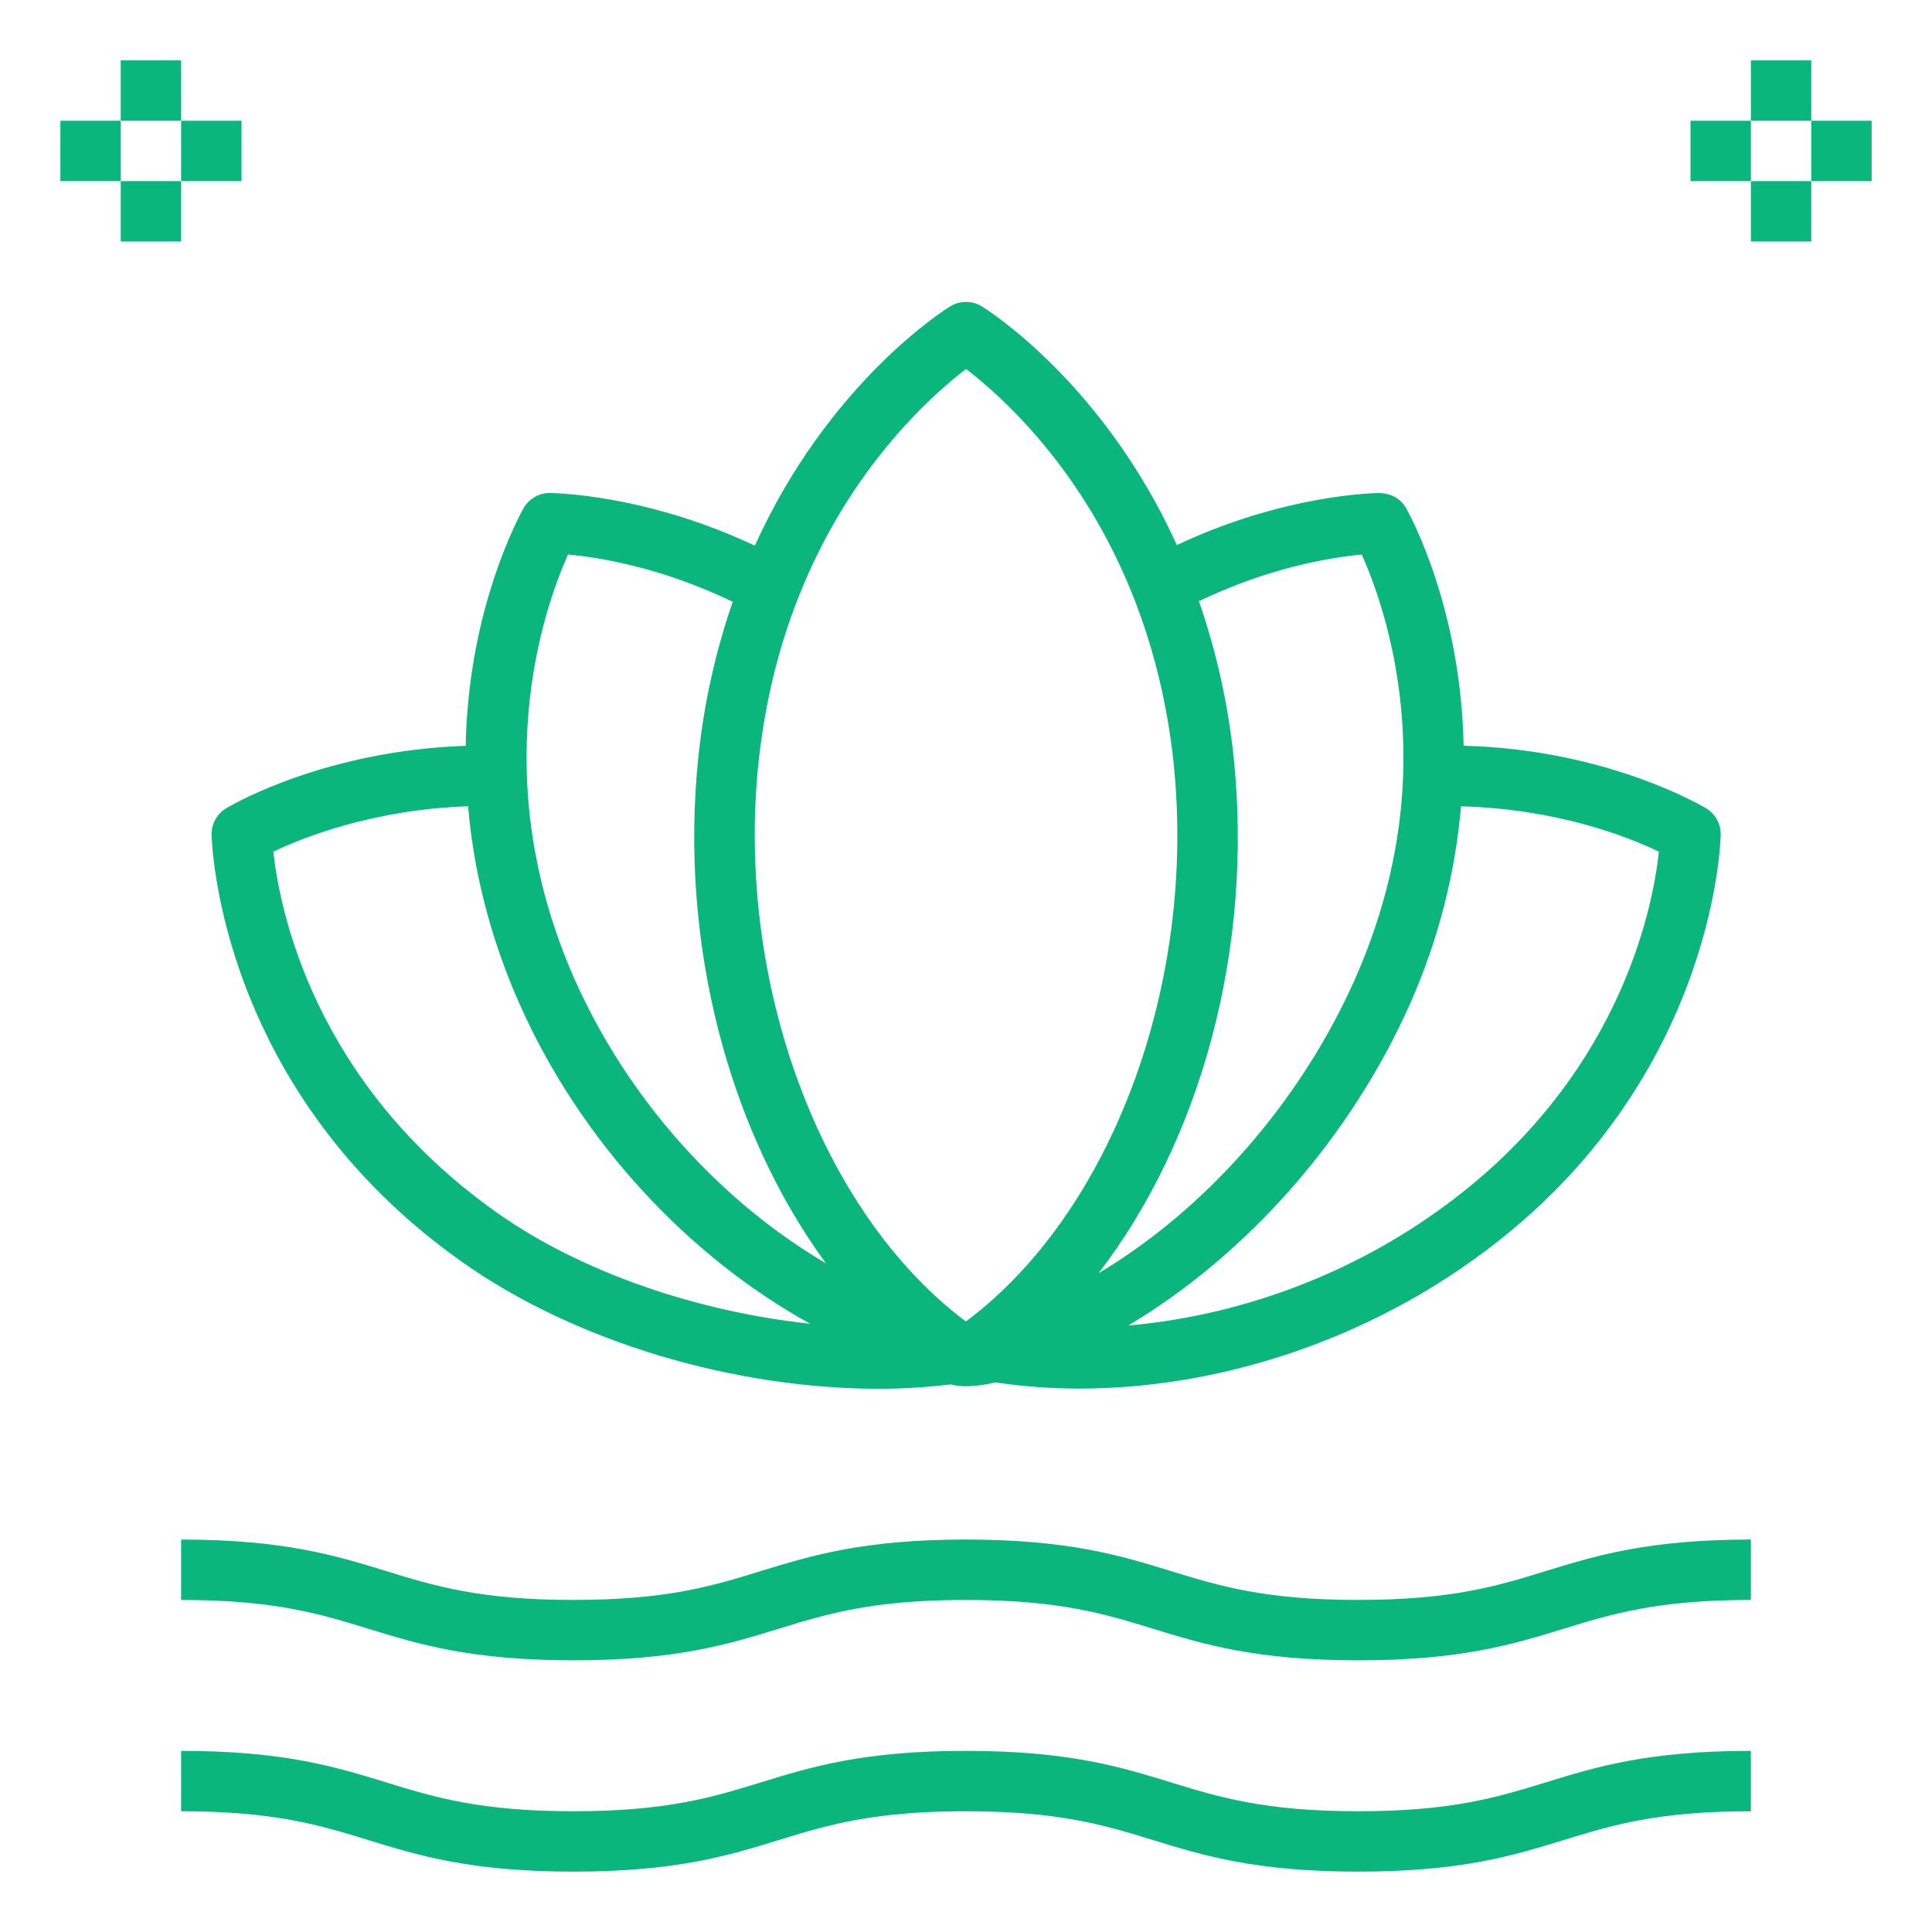<svg xmlns="http://www.w3.org/2000/svg" xmlns:xlink="http://www.w3.org/1999/xlink" width="500" zoomAndPan="magnify" viewBox="0 0 375 375" height="500" preserveAspectRatio="xMidYMid meet" version="1.0"><path fill="#0ab67b" d="M 331.023 156.801 C 327.516 154.805 309.812 145.41 284.09 144.75 C 283.539 117.547 273.387 99.445 272.918 98.637 C 271.84 96.762 270 95.699 267.531 95.695 C 262.785 95.836 246.938 97.082 228.43 105.797 C 214.078 74.195 191.57 60.082 190.566 59.465 C 188.68 58.316 186.316 58.316 184.43 59.465 C 183.43 60.086 160.863 74.234 146.508 105.914 C 127.812 97.098 111.77 95.836 106.883 95.695 C 104.648 95.613 102.57 96.855 101.516 98.82 C 99.047 103.426 90.844 120.527 90.395 144.766 C 63.727 145.668 45.961 155.672 43.945 156.855 C 42.129 157.926 41.027 159.902 41.074 162.016 C 41.121 164.027 42.664 211.629 89.539 244.832 C 111.375 260.367 142.301 269.559 170.633 269.559 C 175.379 269.559 180.023 269.242 184.57 268.715 C 187.508 269.531 191.684 268.715 193.172 268.316 C 198.516 269.102 203.953 269.523 209.461 269.523 C 235.703 269.523 263.113 260.781 285.516 244.848 C 332.402 211.676 333.941 164.035 333.984 162.02 C 334.031 159.867 332.887 157.863 331.023 156.805 Z M 96.316 235.277 C 60.738 210.074 54.234 176.266 53.051 165.305 C 58.891 162.504 72.555 157.117 90.855 156.496 C 91.859 168.152 94.719 180.996 100.75 194.664 C 112.492 221.227 133.336 243.738 157.254 256.938 C 135.258 254.594 112.641 246.891 96.316 235.277 Z M 111.473 189.938 C 94.184 150.762 105.492 118.277 110.25 107.629 C 116.633 108.215 128.605 110.238 142.223 116.805 C 138.949 126.258 136.668 136.316 135.555 146.871 C 131.781 183.051 141.422 219.414 160.316 245.215 C 139.703 233.102 121.785 213.262 111.473 189.938 Z M 187.516 256.469 C 187.395 256.395 187.27 256.324 187.148 256.254 C 159.18 235.039 142.781 190.699 147.215 148.098 C 148.422 136.719 151.012 125.941 154.926 116.051 C 164.801 90.91 180.832 76.719 187.504 71.621 C 194.172 76.707 210.164 90.867 220.023 115.934 C 223.996 126.02 226.609 136.84 227.793 148.09 C 232.277 191.012 215.742 235.367 187.516 256.473 Z M 239.438 146.863 C 238.336 136.398 236.031 126.297 232.711 116.695 C 246.121 110.238 257.918 108.23 264.309 107.637 C 267.199 114.051 273.027 129.703 272.352 150.391 C 271.91 163.621 268.781 176.93 263.059 189.926 C 252.34 214.066 233.965 234.773 213.211 247.148 C 233.105 221.301 243.336 184.102 239.438 146.863 Z M 278.73 235.281 C 260.977 247.914 239.836 255.473 218.988 257.277 C 241.891 243.637 262.078 221.012 273.773 194.66 C 279.285 182.137 282.484 169.328 283.574 156.504 C 302.109 156.996 315.75 162.309 321.996 165.309 C 320.816 176.289 314.312 210.109 278.73 235.281 Z M 278.73 235.281 " fill-opacity="1" fill-rule="nonzero"/><path fill="#0ab67b" d="M 339.844 298.828 C 319.914 298.828 309.801 301.938 300.023 304.945 C 290.66 307.828 281.816 310.547 263.648 310.547 C 245.484 310.547 236.641 307.828 227.277 304.945 C 217.5 301.938 207.391 298.828 187.457 298.828 C 167.543 298.828 157.441 301.938 147.668 304.945 C 138.309 307.828 129.473 310.547 111.32 310.547 C 93.156 310.547 84.32 307.828 74.957 304.945 C 65.184 301.938 55.07 298.828 35.156 298.828 L 35.156 310.547 C 53.312 310.547 62.148 313.266 71.512 316.148 C 81.285 319.152 91.398 322.266 111.32 322.266 C 131.238 322.266 141.34 319.152 151.113 316.148 C 160.469 313.266 169.312 310.547 187.457 310.547 C 205.629 310.547 214.469 313.266 223.832 316.148 C 233.613 319.152 243.727 322.266 263.648 322.266 C 283.574 322.266 293.688 319.152 303.469 316.148 C 312.832 313.266 321.672 310.547 339.844 310.547 Z M 339.844 298.828 " fill-opacity="1" fill-rule="nonzero"/><path fill="#0ab67b" d="M 339.844 351.562 L 339.844 339.844 C 319.914 339.844 309.801 342.953 300.023 345.961 C 290.66 348.844 281.816 351.562 263.648 351.562 C 245.484 351.562 236.641 348.844 227.277 345.961 C 217.5 342.953 207.391 339.844 187.457 339.844 C 167.543 339.844 157.441 342.953 147.668 345.961 C 138.309 348.844 129.473 351.562 111.32 351.562 C 93.156 351.562 84.32 348.844 74.957 345.961 C 65.184 342.953 55.07 339.844 35.156 339.844 L 35.156 351.562 C 53.312 351.562 62.148 354.281 71.512 357.164 C 81.285 360.168 91.398 363.281 111.32 363.281 C 131.238 363.281 141.34 360.168 151.113 357.164 C 160.469 354.281 169.312 351.562 187.457 351.562 C 205.629 351.562 214.469 354.281 223.832 357.164 C 233.613 360.168 243.727 363.281 263.648 363.281 C 283.574 363.281 293.688 360.168 303.469 357.164 C 312.832 354.281 321.672 351.562 339.844 351.562 Z M 339.844 351.562 " fill-opacity="1" fill-rule="nonzero"/><path fill="#0ab67b" d="M 339.844 11.719 L 351.562 11.719 L 351.562 23.438 L 339.844 23.438 Z M 339.844 11.719 " fill-opacity="1" fill-rule="nonzero"/><path fill="#0ab67b" d="M 339.844 35.156 L 351.562 35.156 L 351.562 46.875 L 339.844 46.875 Z M 339.844 35.156 " fill-opacity="1" fill-rule="nonzero"/><path fill="#0ab67b" d="M 351.562 23.438 L 363.281 23.438 L 363.281 35.156 L 351.562 35.156 Z M 351.562 23.438 " fill-opacity="1" fill-rule="nonzero"/><path fill="#0ab67b" d="M 328.125 23.438 L 339.844 23.438 L 339.844 35.156 L 328.125 35.156 Z M 328.125 23.438 " fill-opacity="1" fill-rule="nonzero"/><path fill="#0ab67b" d="M 23.438 11.719 L 35.156 11.719 L 35.156 23.438 L 23.438 23.438 Z M 23.438 11.719 " fill-opacity="1" fill-rule="nonzero"/><path fill="#0ab67b" d="M 23.438 35.156 L 35.156 35.156 L 35.156 46.875 L 23.438 46.875 Z M 23.438 35.156 " fill-opacity="1" fill-rule="nonzero"/><path fill="#0ab67b" d="M 35.156 23.438 L 46.875 23.438 L 46.875 35.156 L 35.156 35.156 Z M 35.156 23.438 " fill-opacity="1" fill-rule="nonzero"/><path fill="#0ab67b" d="M 11.719 23.438 L 23.438 23.438 L 23.438 35.156 L 11.719 35.156 Z M 11.719 23.438 " fill-opacity="1" fill-rule="nonzero"/></svg>